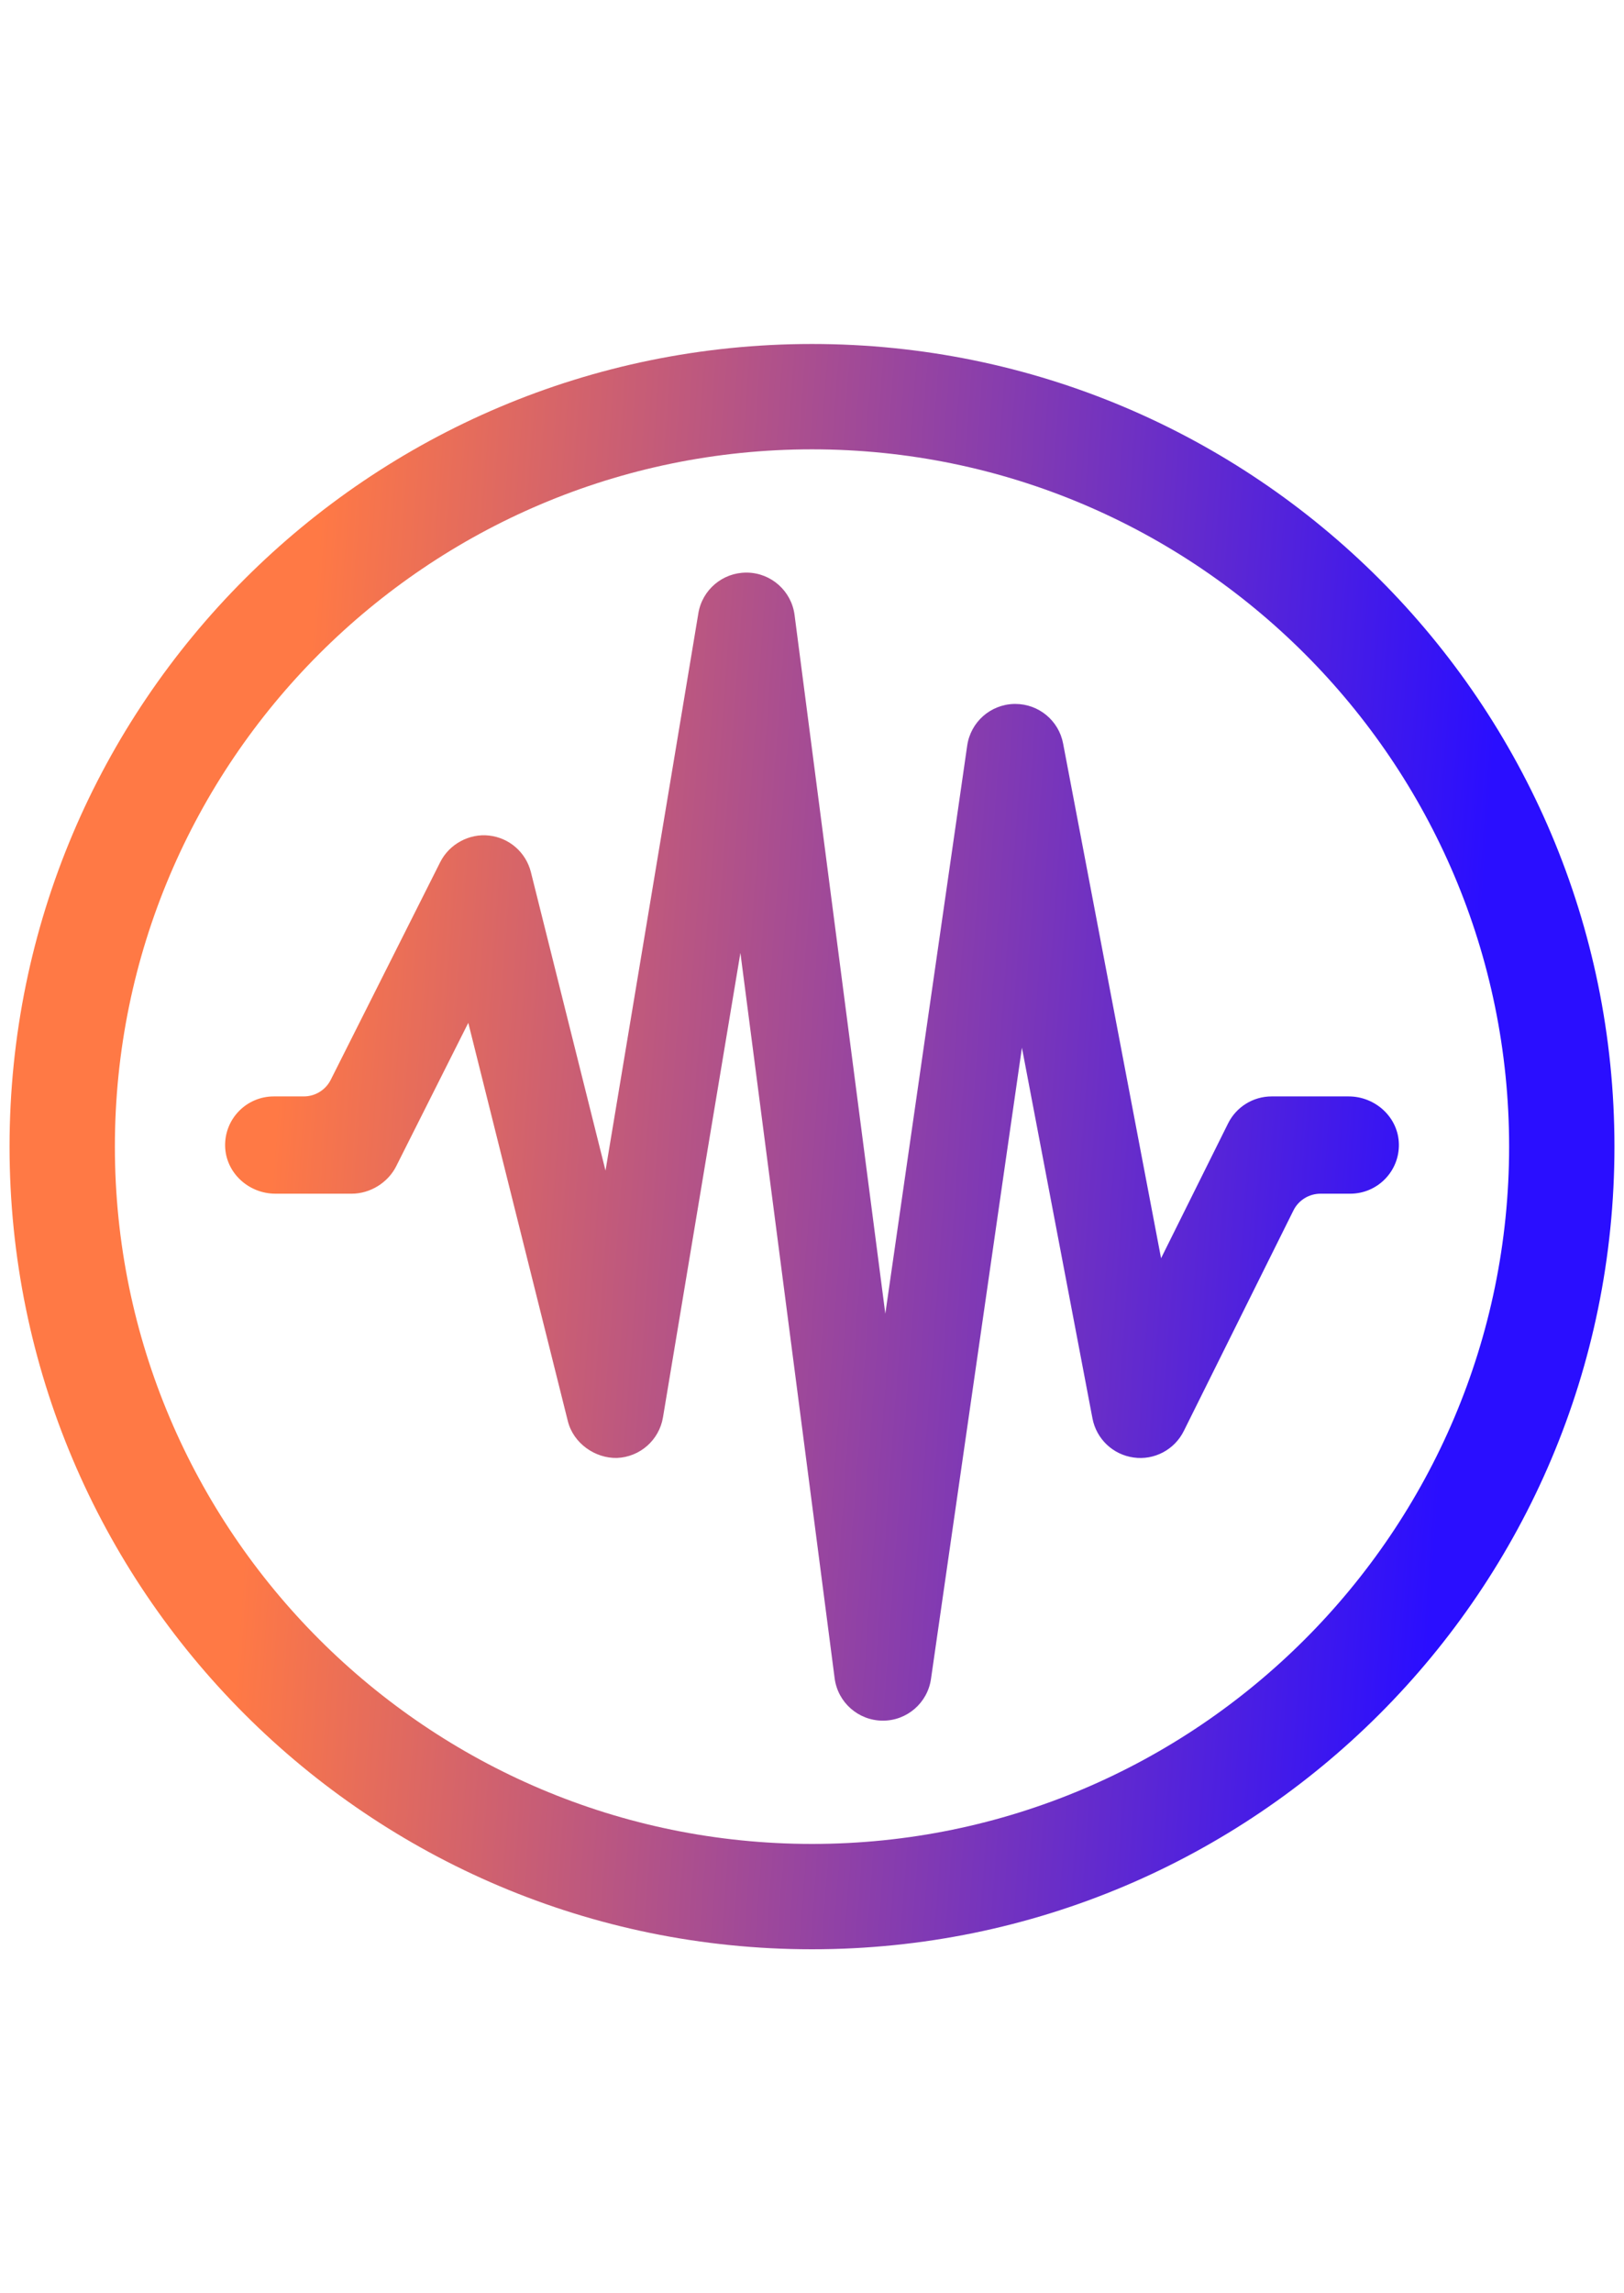 <svg width="34" height="48" viewBox="0 0 34 48" fill="none" xmlns="http://www.w3.org/2000/svg">
<path fill-rule="evenodd" clip-rule="evenodd" d="M18.484 36.015H18.477C17.968 36.011 17.54 35.633 17.474 35.128L15.501 19.945L13.88 29.666C13.801 30.142 13.398 30.497 12.916 30.516C12.464 30.527 12.005 30.214 11.888 29.745L9.804 21.409L8.294 24.412C8.121 24.756 7.748 24.985 7.364 24.985H5.765C5.205 24.985 4.724 24.547 4.713 23.986C4.703 23.415 5.163 22.949 5.732 22.949H6.36C6.599 22.949 6.818 22.814 6.925 22.6L9.217 18.044C9.409 17.663 9.829 17.442 10.239 17.489C10.663 17.536 11.011 17.841 11.115 18.255L12.677 24.502L14.621 12.835C14.703 12.344 15.128 11.985 15.625 11.985C15.631 11.985 15.637 11.985 15.644 11.985C16.148 11.994 16.57 12.371 16.635 12.872L18.535 27.497L20.249 15.607C20.32 15.114 20.736 14.745 21.234 14.734C21.242 14.734 21.25 14.734 21.257 14.734C21.745 14.734 22.166 15.081 22.257 15.562L24.308 26.336L25.711 23.514C25.883 23.168 26.236 22.949 26.623 22.949H28.235C28.796 22.949 29.277 23.388 29.287 23.948C29.297 24.519 28.837 24.985 28.269 24.985H27.646C27.406 24.985 27.186 25.121 27.079 25.336L24.784 29.952C24.59 30.344 24.164 30.569 23.734 30.507C23.301 30.448 22.954 30.118 22.872 29.689L21.395 21.929L19.491 35.142C19.419 35.643 18.99 36.015 18.484 36.015Z" fill="url(#paint0_linear_2443_54)"/>
<path fill-rule="evenodd" clip-rule="evenodd" d="M17 7.2C7.722 7.2 0.2 14.722 0.2 24C0.2 33.278 7.722 40.8 17 40.8C26.278 40.8 33.8 33.278 33.8 24C33.8 14.722 26.278 7.2 17 7.2ZM17 9.405C25.048 9.405 31.595 15.952 31.595 24C31.595 32.048 25.048 38.595 17 38.595C8.953 38.595 2.405 32.048 2.405 24C2.405 15.952 8.953 9.405 17 9.405Z" fill="url(#paint1_linear_2443_54)"/>
<defs>
<linearGradient id="paint0_linear_2443_54" x1="6.383" y1="15.096" x2="31.204" y2="16.931" gradientUnits="userSpaceOnUse">
<stop stop-color="#FF7945"/>
<stop offset="1" stop-color="#2A0EFF"/>
</linearGradient>
<linearGradient id="paint1_linear_2443_54" x1="6.383" y1="15.096" x2="31.204" y2="16.931" gradientUnits="userSpaceOnUse">
<stop stop-color="#FF7945"/>
<stop offset="1" stop-color="#2A0EFF"/>
</linearGradient>
</defs>
</svg>
